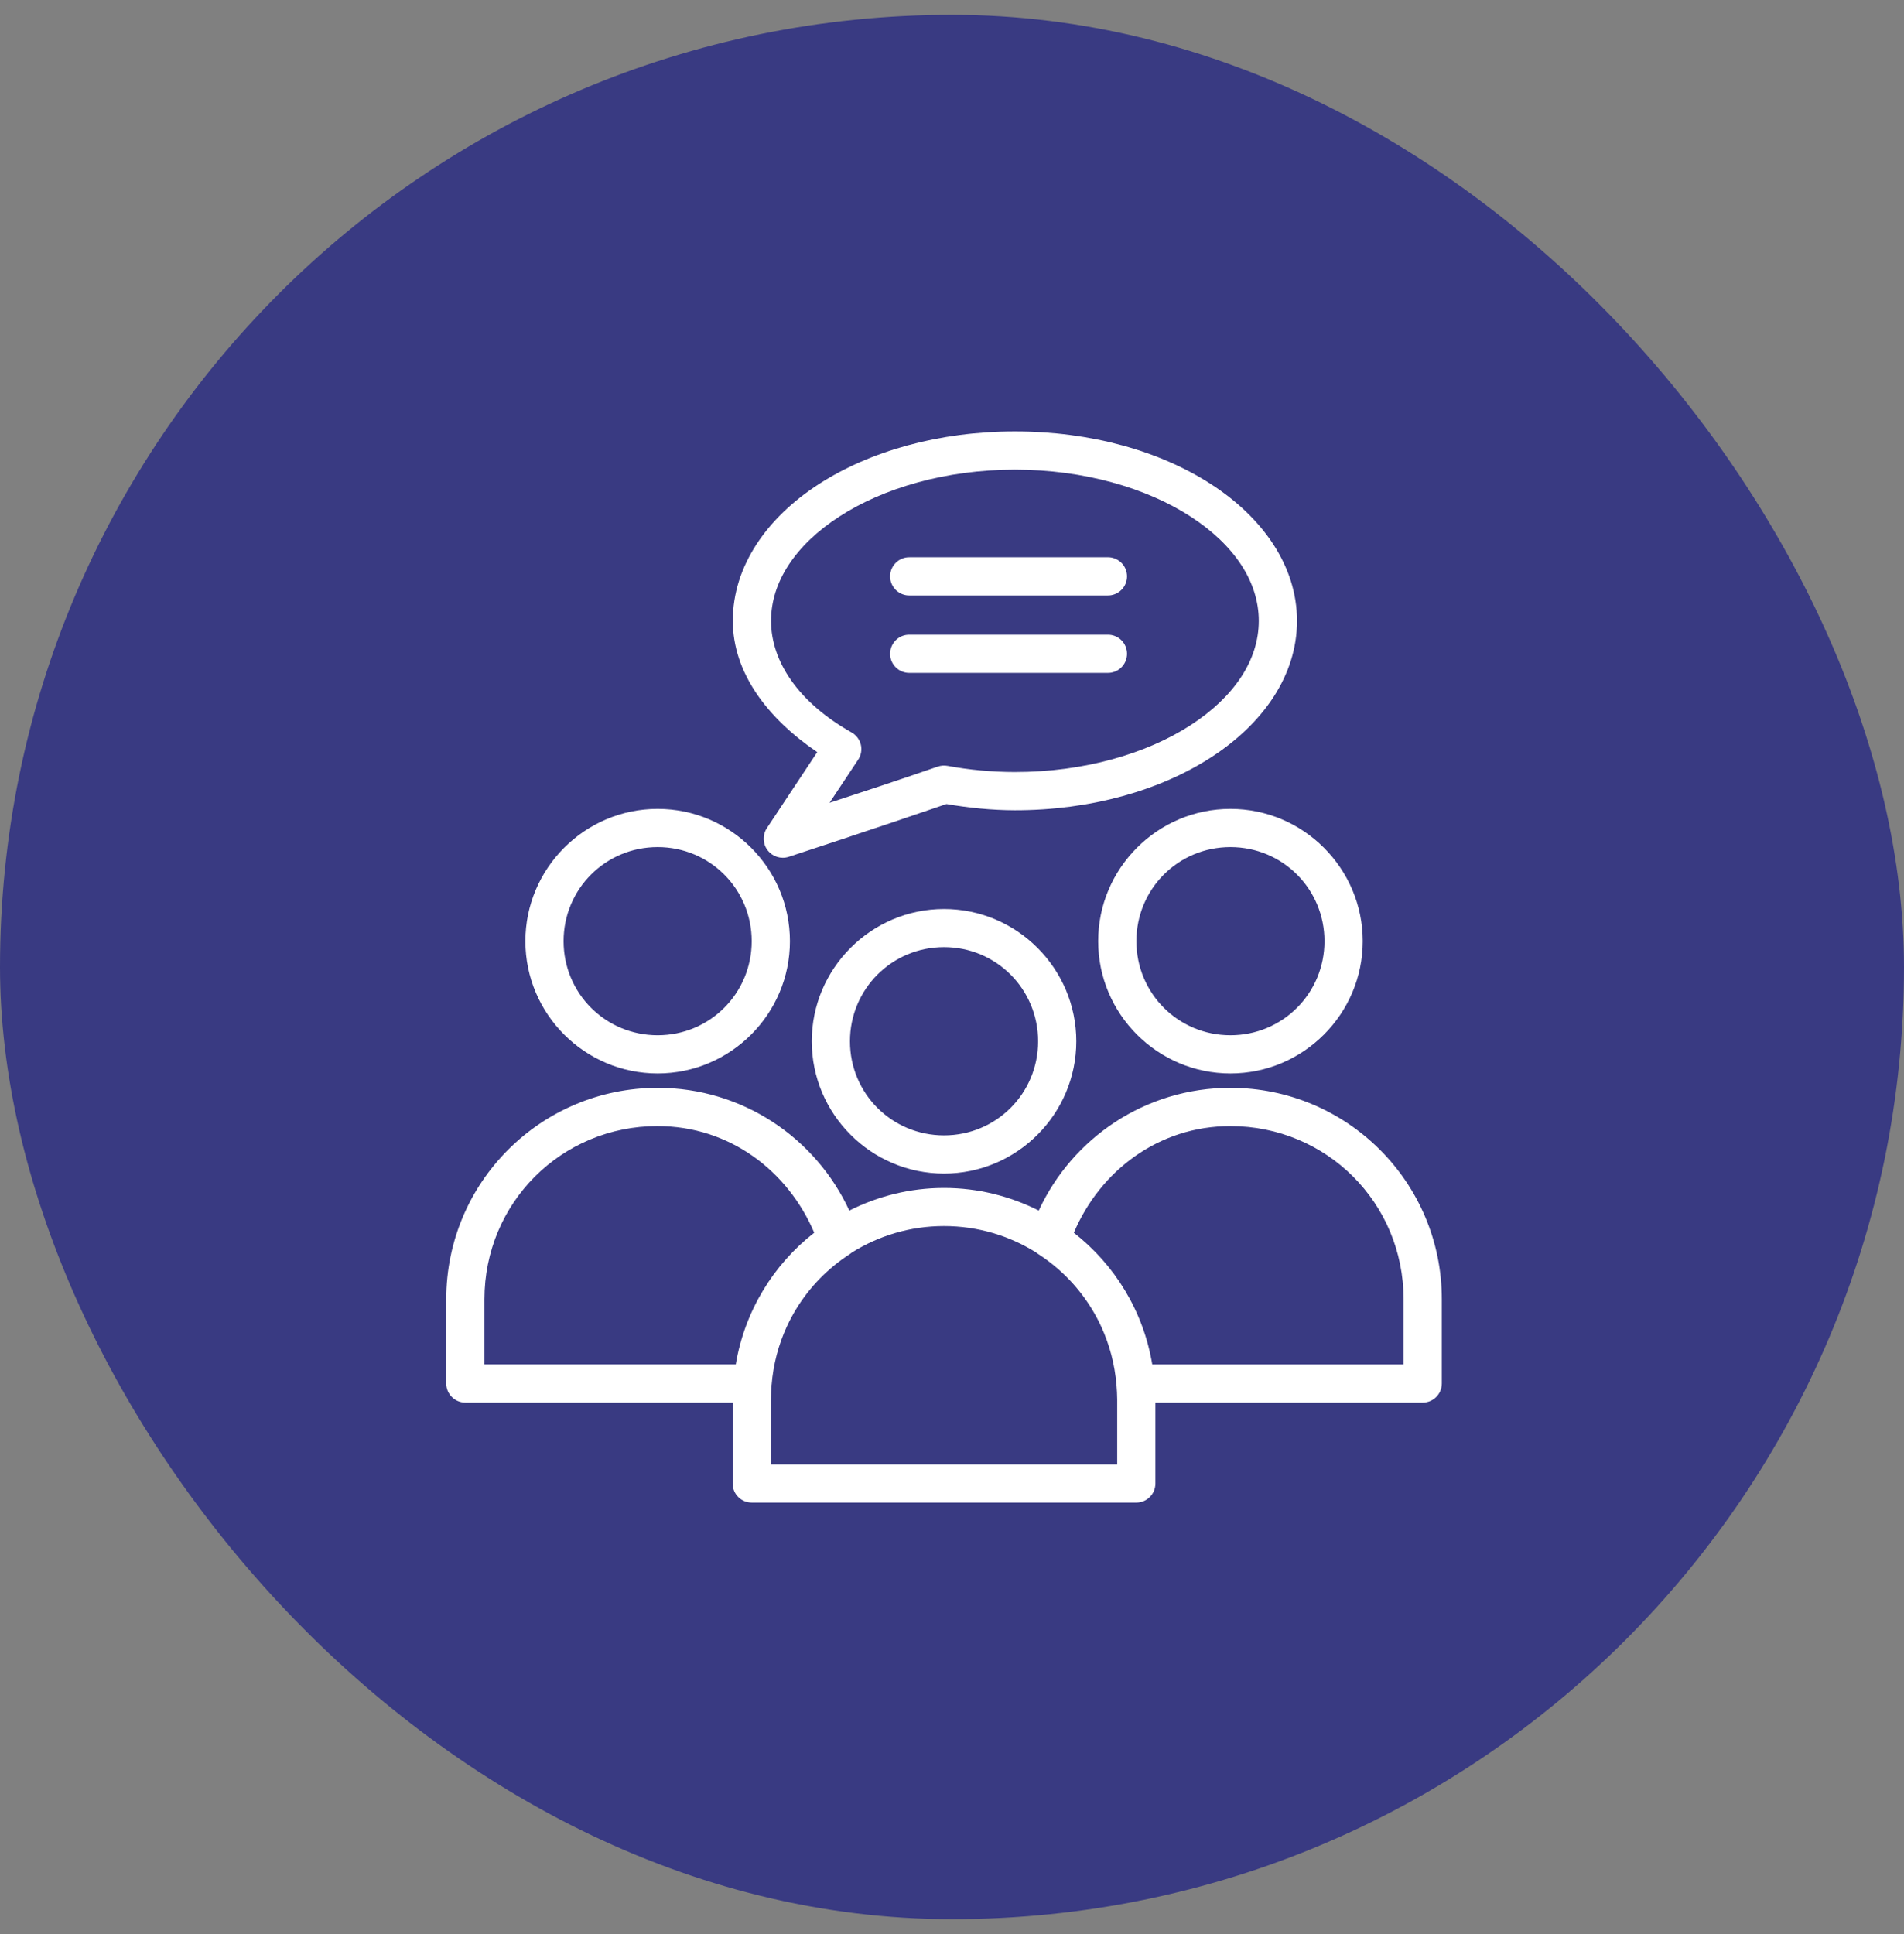 <svg width="64" height="65" viewBox="0 0 64 65" fill="none" xmlns="http://www.w3.org/2000/svg">
    <rect x="0" y="0" width="64" height="65" fill="#808080" stroke="none"/>
    <rect y="0.5" width="64" height="64" rx="32" fill="#393A82"/>
    <g clip-path="url(#clip0_1679_23781)">
        <path d="M34.116 14.5C31.563 14.5 29.238 15.161 27.513 16.277C25.789 17.394 24.632 19.017 24.632 20.866C24.635 22.599 25.778 24.128 27.47 25.278L25.779 27.829C25.626 28.057 25.635 28.356 25.801 28.574C25.967 28.792 26.253 28.882 26.513 28.796C26.513 28.796 29.531 27.807 31.813 27.022C32.566 27.15 33.336 27.229 34.111 27.231H34.115C36.668 27.231 38.99 26.566 40.715 25.449C42.44 24.332 43.597 22.715 43.597 20.866C43.597 19.018 42.44 17.394 40.715 16.277C38.991 15.16 36.669 14.5 34.116 14.5H34.116ZM34.116 15.784C36.445 15.784 38.544 16.404 40.018 17.359C41.493 18.314 42.312 19.554 42.312 20.867C42.312 22.179 41.492 23.419 40.018 24.373C38.543 25.328 36.445 25.947 34.116 25.947C33.349 25.946 32.582 25.875 31.847 25.739C31.739 25.719 31.628 25.728 31.524 25.763C29.988 26.293 28.973 26.622 27.884 26.98L28.846 25.531C28.945 25.381 28.978 25.198 28.935 25.024C28.892 24.85 28.779 24.702 28.623 24.615C26.838 23.608 25.919 22.233 25.917 20.867C25.917 19.554 26.741 18.314 28.215 17.359C29.689 16.404 31.787 15.784 34.116 15.784H34.116ZM30.576 18.728C30.403 18.724 30.236 18.79 30.113 18.911C29.99 19.031 29.92 19.197 29.92 19.37C29.92 19.543 29.99 19.708 30.113 19.829C30.236 19.949 30.403 20.016 30.576 20.012H37.227C37.4 20.016 37.567 19.95 37.69 19.829C37.814 19.708 37.883 19.542 37.883 19.37C37.883 19.197 37.814 19.031 37.69 18.911C37.567 18.79 37.4 18.724 37.227 18.727H30.576V18.728ZM30.576 21.331C30.403 21.327 30.236 21.392 30.113 21.513C29.99 21.634 29.92 21.8 29.92 21.973C29.92 22.146 29.99 22.311 30.113 22.432C30.236 22.552 30.403 22.618 30.576 22.615H37.227C37.4 22.619 37.567 22.553 37.69 22.432C37.814 22.311 37.883 22.145 37.883 21.973C37.883 21.8 37.814 21.634 37.69 21.513C37.567 21.392 37.4 21.327 37.227 21.331H30.576ZM22.106 27.185C19.658 27.185 17.66 29.183 17.66 31.631C17.66 34.079 19.658 36.077 22.106 36.077C24.554 36.077 26.552 34.079 26.552 31.631C26.552 29.183 24.554 27.185 22.106 27.185ZM41.359 27.185C38.91 27.185 36.913 29.183 36.913 31.631C36.913 34.079 38.91 36.077 41.359 36.077C43.807 36.077 45.806 34.079 45.806 31.631C45.806 29.183 43.806 27.185 41.359 27.185ZM22.106 28.469C23.859 28.469 25.267 29.877 25.267 31.631C25.267 33.385 23.859 34.793 22.106 34.793C20.352 34.793 18.944 33.385 18.944 31.631C18.944 29.877 20.352 28.469 22.106 28.469ZM41.359 28.469C43.112 28.469 44.52 29.877 44.52 31.631C44.52 33.385 43.112 34.793 41.359 34.793C39.605 34.793 38.198 33.385 38.198 31.631C38.198 29.877 39.604 28.469 41.359 28.469ZM31.732 30.55C29.284 30.55 27.286 32.548 27.286 34.996C27.286 37.444 29.284 39.442 31.732 39.442C34.18 39.442 36.178 37.444 36.178 34.996C36.178 32.548 34.18 30.55 31.732 30.55ZM31.732 31.831C33.486 31.831 34.894 33.242 34.894 34.996C34.894 36.75 33.486 38.158 31.732 38.158C29.978 38.158 28.57 36.75 28.57 34.996C28.57 33.242 29.978 31.831 31.732 31.831ZM22.105 36.561C18.179 36.56 15 39.739 15 43.665V46.499C15.002 46.852 15.287 47.137 15.639 47.139H24.627V49.861C24.628 50.213 24.914 50.498 25.266 50.5H38.197C38.55 50.499 38.835 50.213 38.837 49.861V47.139H47.824C48.177 47.138 48.462 46.852 48.464 46.499V43.665C48.464 39.739 45.284 36.56 41.358 36.56C38.498 36.56 36.041 38.249 34.916 40.685C33.957 40.203 32.878 39.925 31.732 39.925C30.586 39.925 29.506 40.203 28.548 40.685C27.422 38.249 24.965 36.56 22.106 36.56H22.105L22.105 36.561ZM22.105 37.846C24.522 37.846 26.485 39.352 27.369 41.43C25.995 42.501 25.031 44.063 24.732 45.855H16.284V43.666C16.284 40.43 18.869 37.845 22.105 37.845V37.846ZM41.358 37.846C44.594 37.846 47.179 40.43 47.179 43.667V45.857H38.731C38.433 44.065 37.468 42.502 36.095 41.431C36.978 39.352 38.941 37.846 41.358 37.846L41.358 37.846ZM31.731 41.206C32.873 41.206 33.93 41.533 34.824 42.092C34.824 42.092 34.825 42.092 34.825 42.093C34.845 42.11 34.866 42.125 34.888 42.139C35.627 42.616 36.25 43.252 36.706 44.003C36.818 44.187 36.92 44.378 37.011 44.575C37.014 44.582 37.017 44.587 37.02 44.594C37.295 45.194 37.471 45.851 37.528 46.543C37.528 46.545 37.529 46.546 37.529 46.548C37.542 46.708 37.553 46.869 37.553 47.032V49.217H25.911V47.033C25.911 46.87 25.922 46.709 25.934 46.549C25.934 46.547 25.936 46.547 25.936 46.544C25.993 45.848 26.169 45.189 26.446 44.587C26.539 44.386 26.642 44.192 26.756 44.004C27.212 43.254 27.836 42.617 28.575 42.141C28.596 42.126 28.616 42.111 28.636 42.094C29.531 41.534 30.589 41.206 31.731 41.206V41.206Z" fill="white"/>
    </g>
    <defs>
        <clipPath id="clip0_1679_23781">
            <rect width="33.464" height="36" fill="white" transform="translate(15 14.5)"/>
        </clipPath>
    </defs>
</svg>
